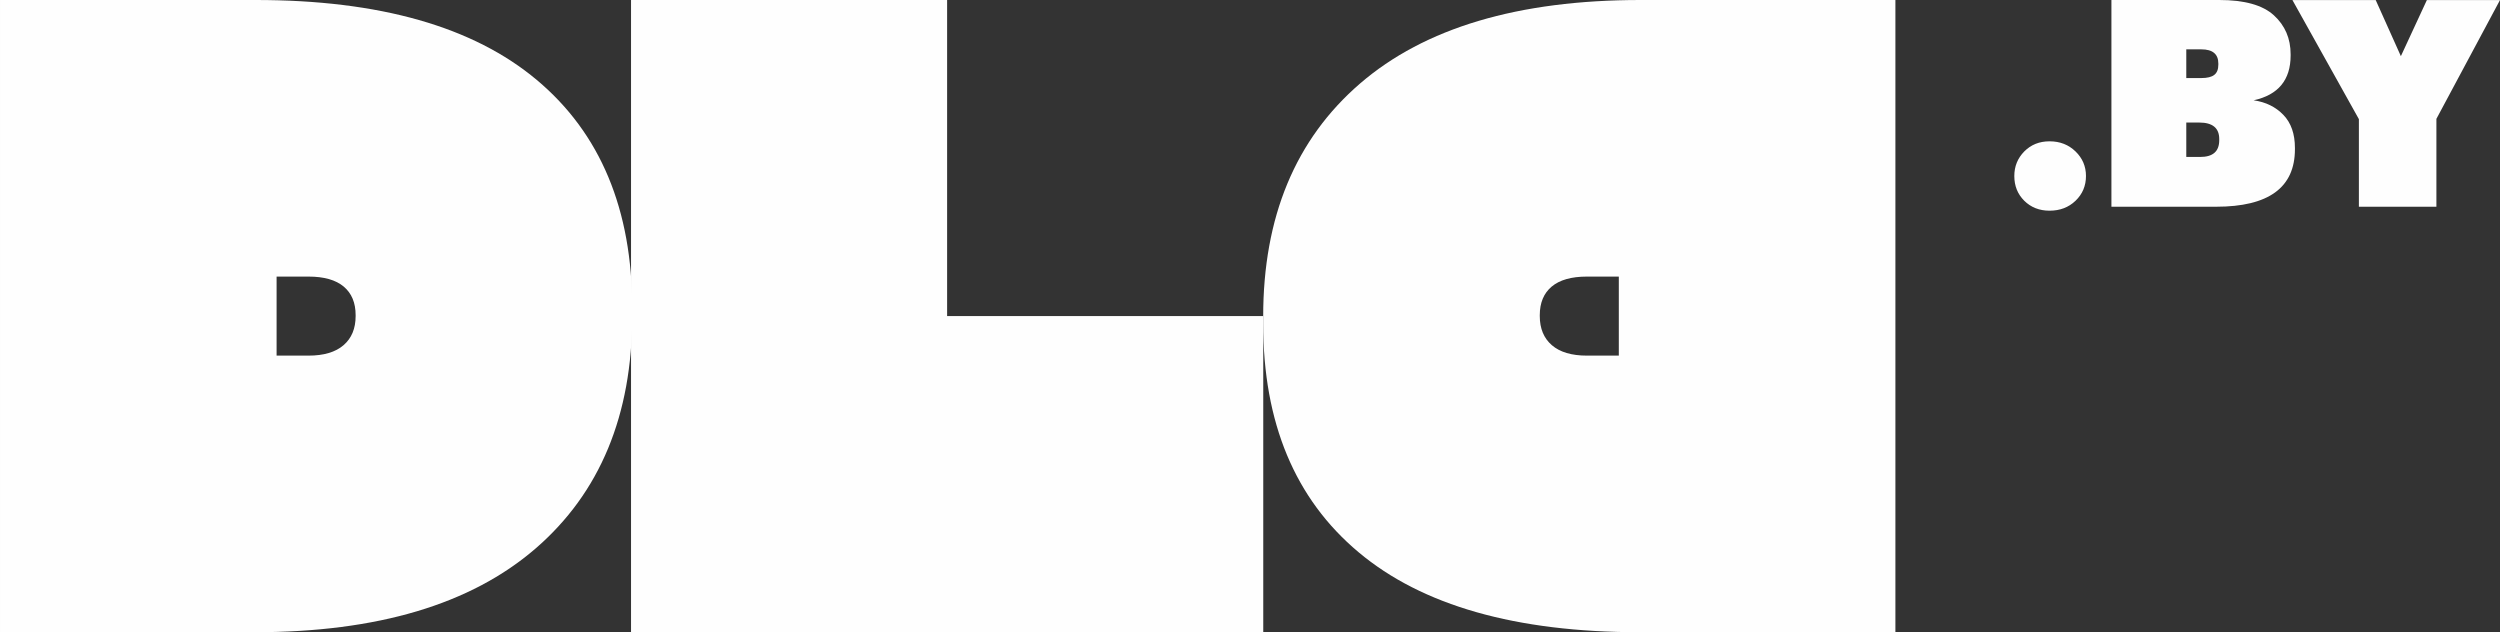 <?xml version="1.0" encoding="UTF-8"?> <!-- Creator: CorelDRAW 2021 (64-Bit) --> <svg xmlns="http://www.w3.org/2000/svg" xmlns:xlink="http://www.w3.org/1999/xlink" xmlns:xodm="http://www.corel.com/coreldraw/odm/2003" xml:space="preserve" width="1520.09mm" height="384.41mm" style="shape-rendering:geometricPrecision; text-rendering:geometricPrecision; image-rendering:optimizeQuality; fill-rule:evenodd; clip-rule:evenodd" viewBox="0 0 29957.3 7575.82"><rect x="0" y="0" width="29957.3" height="7575.82" fill="#333333" stroke="none"/> <defs> <style type="text/css"> <![CDATA[ .fil0 {fill:#FEFEFE} .fil1 {fill:#FEFEFE;fill-rule:nonzero} ]]> </style> </defs> <g id="Слой_x0020_1">  <g id="_1826952694592"> <path class="fil0" d="M22712.47 0l0 7575.82 -3063.65 0c-1484.34,0 -2608.01,-319.85 -3369.35,-958.74 -762.15,-638.89 -1142.82,-1551.82 -1142.82,-2738.79l0 -84.95c0,-1193.63 386.5,-2124.06 1160.31,-2792.09 773.84,-667.19 1894.99,-1001.23 3363.52,-1001.23l3051.15 0 0.84 -0.02zm-3314.36 4261.44l0 -947.07 -383.16 0c-185.74,0 -325.68,39.99 -421.48,119.95 -94.96,79.96 -142.44,194.09 -142.44,342.36l0 10.82c0,149.11 48.32,265.73 144.93,349.02 96.61,83.3 236.55,124.95 420.64,124.95l381.51 0 0 -0.03z"></path> <path class="fil0" d="M-0 7575.82l0 -7575.82 3063.65 0c1484.33,0 2608.01,319.85 3369.35,958.74 762.15,638.89 1142.82,1551.82 1142.82,2738.79l0 84.95c0,1193.63 -386.5,2124.06 -1160.31,2792.09 -773.84,667.2 -1894.99,1001.23 -3363.52,1001.23l-3051.15 0 -0.84 0.02zm3314.36 -3314.38l0 -947.07 383.16 0c185.74,0 325.68,39.99 421.48,119.95 94.96,79.96 142.44,194.09 142.44,342.36l0 10.82c0,149.11 -48.32,265.73 -144.93,349.02 -96.61,83.3 -236.55,124.95 -420.64,124.95l-381.51 0 0 -0.03z"></path> <path class="fil1" d="M24559.69 2524.69c-122.45,0 -223.24,-39.99 -303.2,-119.11 -79.96,-79.96 -119.12,-178.26 -119.12,-296.53 0,-115.78 39.99,-213.23 119.12,-294.04 79.96,-80.8 180.75,-121.61 303.2,-121.61 124.95,0 228.23,40.81 311.53,121.61 83.3,80.8 124.95,179.09 124.95,294.04 0,117.44 -41.65,216.57 -124.95,296.53 -83.3,79.96 -187.42,119.11 -311.53,119.11zm741.33 -48.29l0 -2476.4 1291.92 0c302.36,0 520.61,60.82 654.72,183.25 134.11,122.45 200.73,278.2 200.73,467.3l0 14.15c0,293.2 -147.43,472.29 -443.14,537.26 145.77,20.83 264.05,79.12 356.51,174.92 92.46,95.8 138.26,228.23 138.26,396.5l0 14.16c0,459.79 -314.86,689.7 -945.42,689.7l-1253.61 0 0.02 -0.84zm897.1 -595.58l166.6 0c152.44,0 228.23,-66.65 228.23,-200.73l0 -14.16c0,-131.62 -79.96,-197.42 -239.07,-197.42l-155.78 0 0 412.31 0.02 0zm0 -945.42l179.91 0c71.64,0 123.29,-12.5 155.78,-38.32 32.48,-25.81 48.32,-65.81 48.32,-121.61l0 -14.16c0,-113.29 -68.3,-169.93 -204.07,-169.93l-179.91 0 0 343.17 -0.03 0.84zm2068.26 1541.82l0 -1049.54 -796.32 -1426.88 997.89 0 301.54 672.21 311.53 -672.21 876.28 0 -762.15 1423.54 0 1052.88 -928.75 0 -0.02 0z"></path> <polygon class="fil0" points="7561.67,0 11349.16,0 11349.16,3787.49 15137.49,3787.49 15137.49,7575.82 7561.67,7575.82 "></polygon> </g> </g> </svg> 